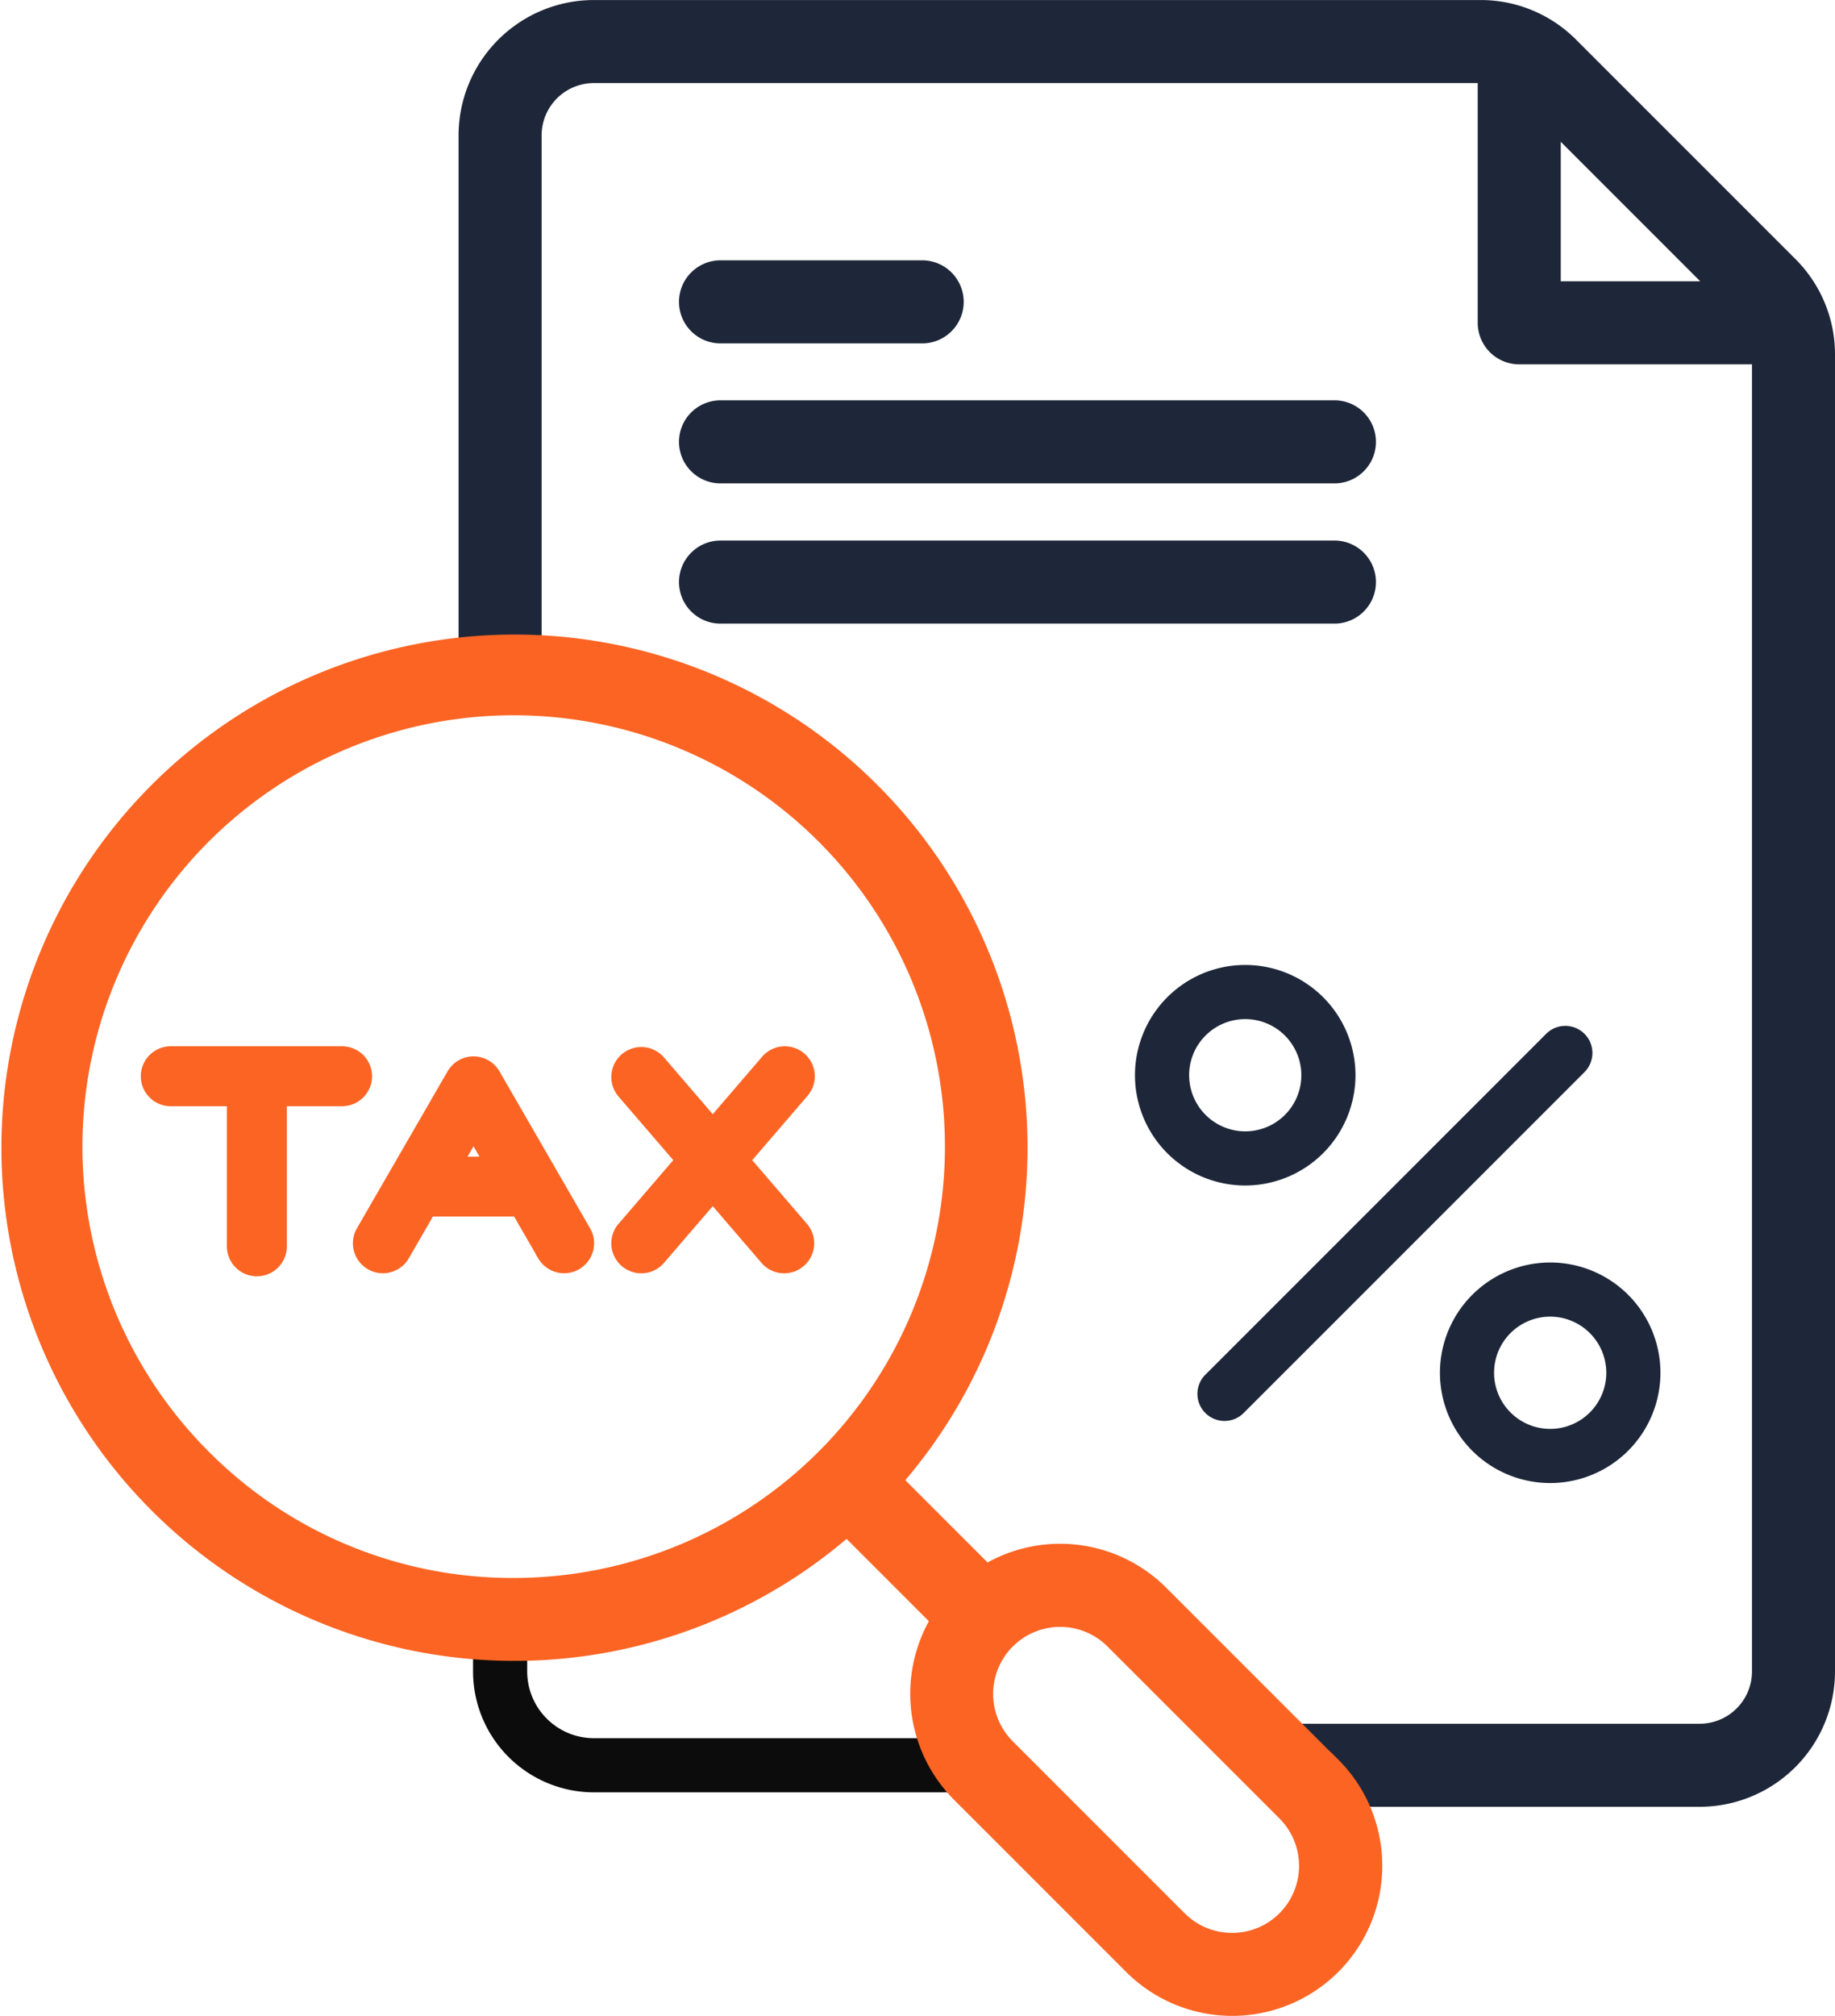 <svg xmlns="http://www.w3.org/2000/svg" width="63.481" height="69.727" viewBox="0 0 63.481 69.727"><g id="Group_47452" data-name="Group 47452" transform="translate(-66.372 -47.366)"><g id="Group_47450" data-name="Group 47450" transform="translate(82.736 47.866)"><path id="Path_112689" data-name="Path 112689" d="M205.929,102.616h6.914a.937.937,0,1,0,0-1.873h-6.914a.937.937,0,1,0,0,1.873Z" transform="translate(-197.336 -91.739)" fill="#1e2739" stroke="#1e2739" stroke-width="1"></path><path id="Path_112690" data-name="Path 112690" d="M205.929,125.177h21.237a.937.937,0,0,0,0-1.873H205.929a.937.937,0,1,0,0,1.873Z" transform="translate(-197.336 -109.458)" fill="#1e2739" stroke="#1e2739" stroke-width="1"></path><path id="Path_112691" data-name="Path 112691" d="M205.929,147.789h21.237a.937.937,0,0,0,0-1.873H205.929a.937.937,0,1,0,0,1.873Z" transform="translate(-197.336 -127.22)" fill="#1e2739" stroke="#1e2739" stroke-width="1"></path><path id="Path_112692" data-name="Path 112692" d="M205.427,56.678l-7.587-7.587a4.153,4.153,0,0,0-2.956-1.224h-30.67a4.185,4.185,0,0,0-4.18,4.18V70.234a.937.937,0,0,0,1.873,0V52.046a2.31,2.31,0,0,1,2.307-2.307h30.67a2.332,2.332,0,0,1,.421.039.941.941,0,0,0-.014.153v8.6a.937.937,0,0,0,.937.937h8.543c0,.055.008.11.008.166v45.544a2.31,2.31,0,0,1-2.307,2.307H188.755a.937.937,0,1,0,0,1.873h13.716a4.185,4.185,0,0,0,4.18-4.18V59.634a4.153,4.153,0,0,0-1.224-2.956Zm-8.263-5.614,6.531,6.531h-6.531Z" transform="translate(-160.034 -47.866)" fill="#1e2739" stroke="#1e2739" stroke-width="1"></path><path id="Path_112693" data-name="Path 112693" d="M177.2,376.126H164.215a2.31,2.31,0,0,1-2.307-2.307v-1.241a.937.937,0,1,0-1.873,0v1.241a4.185,4.185,0,0,0,4.18,4.18H177.2a.937.937,0,0,0,0-1.873Z" transform="translate(-160.034 -316.507)" fill="#0c0c0c"></path><path id="Path_112694" data-name="Path 112694" d="M302.148,244.742a3.814,3.814,0,1,0-3.814,3.814A3.818,3.818,0,0,0,302.148,244.742Zm-5.755,0a1.941,1.941,0,1,1,1.941,1.941A1.943,1.943,0,0,1,296.394,244.742Z" transform="translate(-271.62 -208.053)" fill="#1e2739"></path><path id="Path_112695" data-name="Path 112695" d="M356.468,305.176a3.814,3.814,0,1,0,3.814-3.814A3.818,3.818,0,0,0,356.468,305.176Zm5.755,0a1.941,1.941,0,1,1-1.941-1.941A1.943,1.943,0,0,1,362.223,305.176Z" transform="translate(-323.018 -258.196)" fill="#1e2739"></path><path id="Path_112696" data-name="Path 112696" d="M320.7,253.575a.936.936,0,0,0-1.325,0l-11.77,11.77a.937.937,0,1,0,1.325,1.324L320.7,254.9A.936.936,0,0,0,320.7,253.575Z" transform="translate(-282.25 -218.318)" fill="#1e2739"></path></g><g id="Group_47451" data-name="Group 47451" transform="translate(66.872 69.778)"><path id="Path_112697" data-name="Path 112697" d="M112.313,215.352l-5.947-5.947a4.694,4.694,0,0,0-5.906-.6l-3.453-3.453a17.249,17.249,0,1,0-1.325,1.324l3.454,3.454a4.7,4.7,0,0,0,.6,5.906l5.947,5.947a4.691,4.691,0,1,0,6.635-6.634ZM73.256,204.711a15.419,15.419,0,1,1,10.89,4.5,15.3,15.3,0,0,1-10.89-4.5Zm37.732,15.951a2.818,2.818,0,0,1-3.986,0l-5.947-5.947a2.818,2.818,0,1,1,3.986-3.986l5.947,5.947A2.822,2.822,0,0,1,110.988,220.662Z" transform="translate(-66.872 -176.546)" fill="#fc6423" stroke="#fc6423" stroke-width="1"></path><path id="Path_112698" data-name="Path 112698" d="M101.083,258.973a.937.937,0,0,0-.937-.937H94.251a.937.937,0,1,0,0,1.873h2.011v4.915a.937.937,0,1,0,1.873,0v-4.915h2.011A.937.937,0,0,0,101.083,258.973Z" transform="translate(-88.812 -244.16)" fill="#fc6423" stroke="#fc6423" stroke-width="0.2"></path><path id="Path_112699" data-name="Path 112699" d="M141.035,260.549a.937.937,0,0,0-1.622,0L136.264,266a.937.937,0,0,0,1.622.937l.876-1.518h2.923l.876,1.518a.937.937,0,0,0,1.622-.937Zm-1.191,3,.38-.658.38.658Z" transform="translate(-124.343 -245.856)" fill="#fc6423" stroke="#fc6423" stroke-width="0.2"></path><path id="Path_112700" data-name="Path 112700" d="M195.122,258.262a.936.936,0,0,0-1.321.1l-1.784,2.075-1.784-2.075a.937.937,0,0,0-1.42,1.221l1.97,2.291-1.97,2.291a.937.937,0,0,0,1.42,1.221l1.784-2.075,1.784,2.075a.937.937,0,0,0,1.42-1.221l-1.97-2.291,1.97-2.291A.937.937,0,0,0,195.122,258.262Z" transform="translate(-167.86 -244.159)" fill="#fc6423" stroke="#fc6423" stroke-width="0.2"></path></g></g></svg>